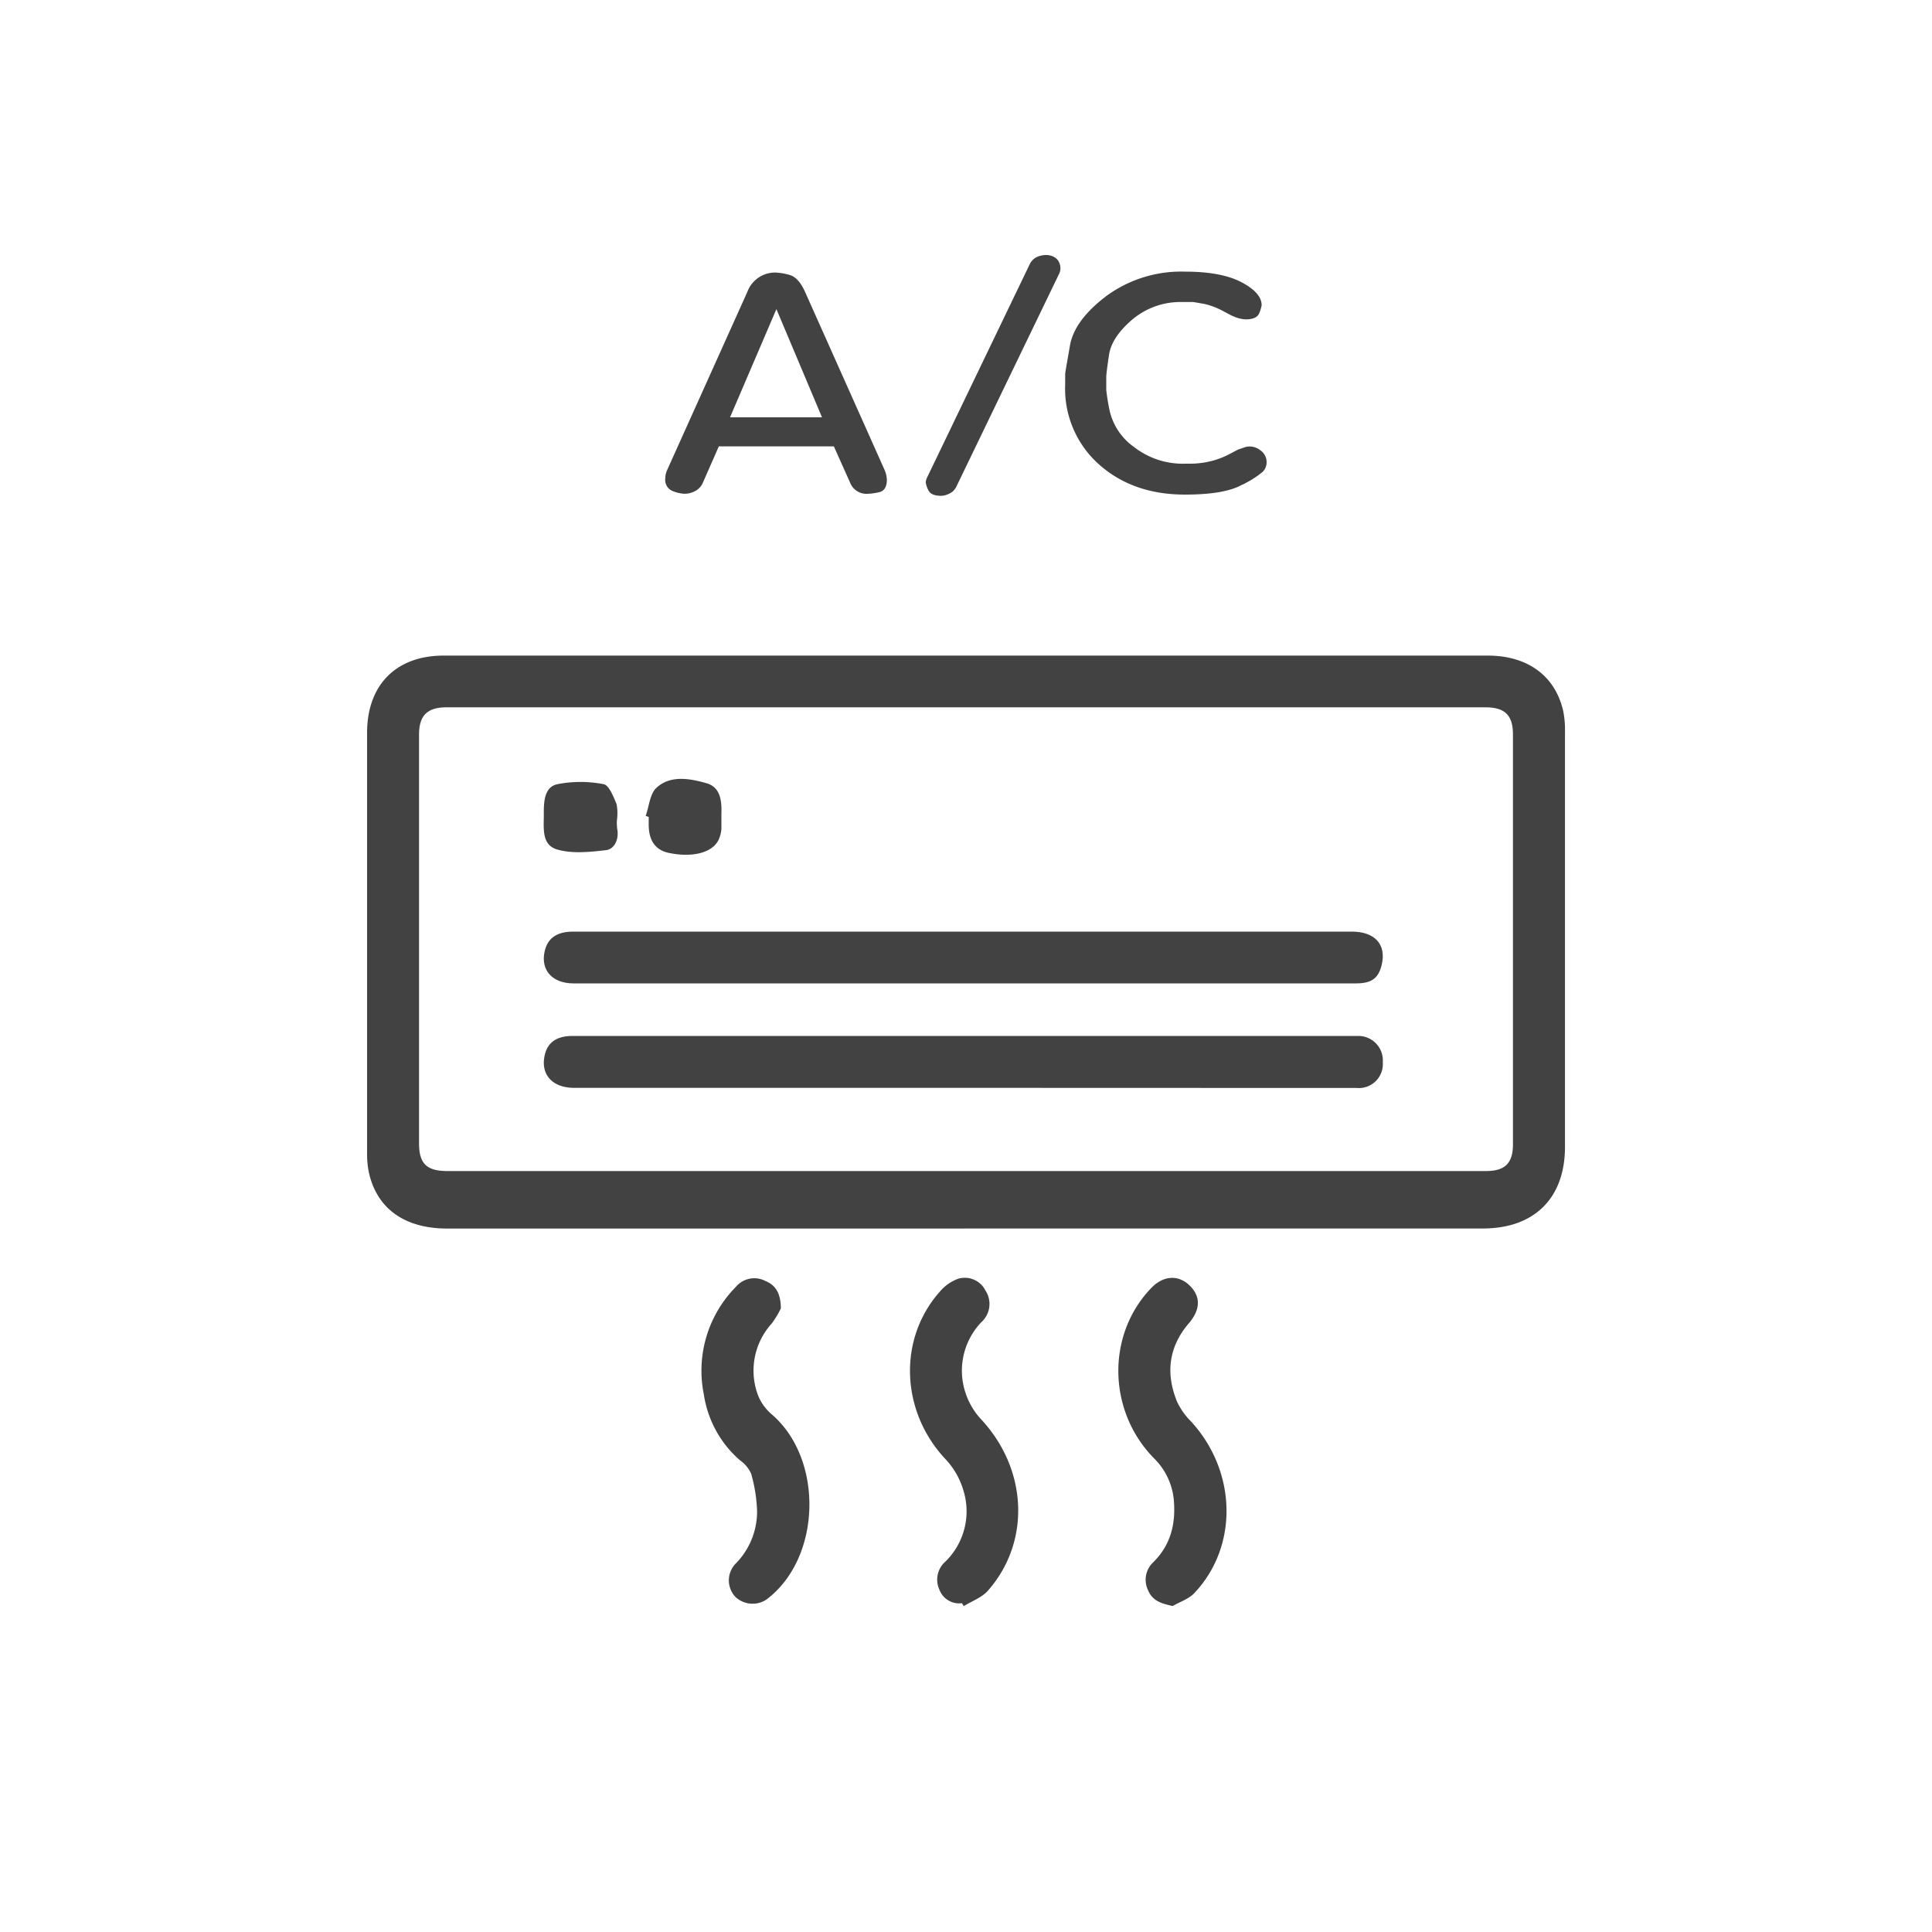 <svg xmlns="http://www.w3.org/2000/svg" viewBox="0 0 300 300"><defs><style>.cls-1{fill:#424242;}</style></defs><title>ikone</title><g id="icons"><path class="cls-1" d="M149.84,190.77H69.47c-6.55,0-10.87-3-12.17-8.61A14.22,14.22,0,0,1,57,179q0-32.59,0-65.2c0-7.45,4.51-12,11.89-12H231c6.21,0,10.5,3.14,11.74,8.63a14.79,14.79,0,0,1,.27,3.19q0,32.24,0,64.45c0,8-4.77,12.69-12.77,12.69q-40.19,0-80.37,0Zm.16-8.93h80.74c2.94,0,4.18-1.21,4.19-4.1V114.05c0-3-1.26-4.22-4.29-4.22H69.36c-3,0-4.29,1.26-4.29,4.23v63.49c0,3.14,1.19,4.29,4.39,4.29Z"/><path class="cls-1" d="M149.37,248.94a3.27,3.27,0,0,1-3.49-2.07,3.72,3.72,0,0,1,.88-4.35,10.91,10.91,0,0,0,2.81-11.17,11.93,11.93,0,0,0-2.78-4.8c-6.93-7.4-7.39-18.64-.84-26a6.71,6.71,0,0,1,2.88-2,3.59,3.59,0,0,1,4.19,1.84,3.79,3.79,0,0,1-.58,4.86,10.89,10.89,0,0,0-2.38,11.42,11.07,11.07,0,0,0,2.36,3.8c7.14,7.74,7.65,18.93,1,26.51-.94,1.08-2.49,1.63-3.77,2.42Z"/><path class="cls-1" d="M182.1,249.38c-1.82-.38-3.13-.83-3.8-2.39a3.72,3.72,0,0,1,.75-4.38c2.75-2.7,3.54-6,3.22-9.69a10.4,10.4,0,0,0-3.11-6.51c-7.18-7.35-7.35-19.15-.43-26.37,1.89-2,4.25-2.14,6-.42s1.69,3.74-.13,5.86c-3.15,3.68-3.62,7.81-1.82,12.19a11,11,0,0,0,2.17,3.06c7.1,7.74,7.39,19.34.52,26.63C184.61,248.28,183.24,248.72,182.1,249.38Z"/><path class="cls-1" d="M121.25,203.17a14.31,14.31,0,0,1-1.43,2.36A10.88,10.88,0,0,0,117.48,216a7.51,7.51,0,0,0,2.24,3.52c8.24,6.93,7.89,22.45-.74,28.88a3.91,3.91,0,0,1-4.7-.35,3.73,3.73,0,0,1,0-5.3,11.52,11.52,0,0,0,3.28-8,23.79,23.79,0,0,0-.92-5.91,5.12,5.12,0,0,0-1.74-2.09,16.83,16.83,0,0,1-5.61-10.23,18.52,18.52,0,0,1,5-16.72,3.71,3.71,0,0,1,4.5-.92C120.4,199.52,121.24,200.78,121.25,203.17Z"/><path class="cls-1" d="M149.82,168.92H89.16c-3.27,0-5.12-1.93-4.64-4.75.37-2.19,1.76-3.29,4.35-3.31,6.06,0,12.13,0,18.19,0H208.84c.7,0,1.39,0,2.09,0a3.8,3.8,0,0,1,3.79,4.08,3.73,3.73,0,0,1-4.06,4Z"/><path class="cls-1" d="M149.71,152.7H89.05c-3.24,0-5.07-2-4.51-4.82.42-2.15,1.85-3.21,4.43-3.22H209.9c3.59,0,5.41,2,4.65,5.16-.51,2.1-1.57,2.88-4,2.88H149.71Z"/><path class="cls-1" d="M95.78,127.48c0,.4,0,1,.11,1.53.15,1.45-.51,2.83-1.77,3-2.51.29-5.22.58-7.57-.09-2.6-.74-2.06-3.54-2.11-5.73,0-1.85.15-4,2.1-4.42a18.76,18.76,0,0,1,7.2,0c.83.15,1.51,1.93,2,3.09A7.69,7.69,0,0,1,95.78,127.48Z"/><path class="cls-1" d="M100.26,126.7c.53-1.49.65-3.42,1.67-4.37,2.19-2,5.14-1.45,7.72-.73,2.28.63,2.43,2.81,2.37,4.85,0,.76,0,1.53,0,2.28a5,5,0,0,1-.42,1.64c-.93,2-3.94,2.84-7.69,2.08q-3.12-.63-3.18-4.28v-1.32Z"/><path class="cls-1" d="M103.59,73l12.46-27.68a4.59,4.59,0,0,1,4.34-3,9.12,9.12,0,0,1,2.2.37c.94.25,1.75,1.13,2.43,2.66L137.37,73a4.2,4.2,0,0,1,.34,1.49c0,1.12-.41,1.77-1.21,1.94a9.5,9.5,0,0,1-1.82.25A2.73,2.73,0,0,1,132,74.94l-2.52-5.63H111.62L109.12,75A2.61,2.61,0,0,1,108,76.22a3.48,3.48,0,0,1-1.75.45,5.66,5.66,0,0,1-1.78-.41,1.86,1.86,0,0,1-1.16-2A3,3,0,0,1,103.59,73Zm9.77-8.2h14.28L120.56,48Z"/><path class="cls-1" d="M144,74.06,159.91,41a2.32,2.32,0,0,1,1.16-1.12,3.57,3.57,0,0,1,1.33-.28,2.54,2.54,0,0,1,1.27.3,1.75,1.75,0,0,1,.77.8,2.2,2.2,0,0,1,.22.91,1.91,1.91,0,0,1-.17.84l-16,33.14a2.28,2.28,0,0,1-1.1,1.07,3,3,0,0,1-1.26.33c-1.06,0-1.72-.3-2-.91a4.25,4.25,0,0,1-.39-1.19A2.56,2.56,0,0,1,144,74.06Z"/><path class="cls-1" d="M165.4,59.71c0-.68,0-1.21,0-1.56s.29-1.85.74-4.48,2.34-5.19,5.66-7.71a19.65,19.65,0,0,1,12.21-3.78c3.8,0,6.73.56,8.8,1.66s3.1,2.29,3.1,3.56a6.16,6.16,0,0,1-.36,1.19c-.25.67-.95,1-2.12,1a5.15,5.15,0,0,1-1.92-.48l-.33-.14-1.47-.78a11.56,11.56,0,0,0-2.71-1l-1.69-.29h-1.69a11.59,11.59,0,0,0-7.81,2.73q-3.2,2.73-3.61,5.52c-.28,1.87-.42,3-.42,3.4v2a32.58,32.58,0,0,0,.56,3.38,9.52,9.52,0,0,0,3.75,5.48A12.33,12.33,0,0,0,184.06,72h.68c.3,0,1,0,2-.14a12.89,12.89,0,0,0,3.92-1.22l.51-.27,1.07-.56,1.24-.42a2.66,2.66,0,0,1,2.2.51,2.24,2.24,0,0,1,1,1.86,2.12,2.12,0,0,1-.57,1.47,15.07,15.07,0,0,1-3.35,2.1c-1.86,1-4.79,1.47-8.77,1.47q-8.07,0-13.34-4.69A15.71,15.71,0,0,1,165.4,59.71Z"/></g></svg>